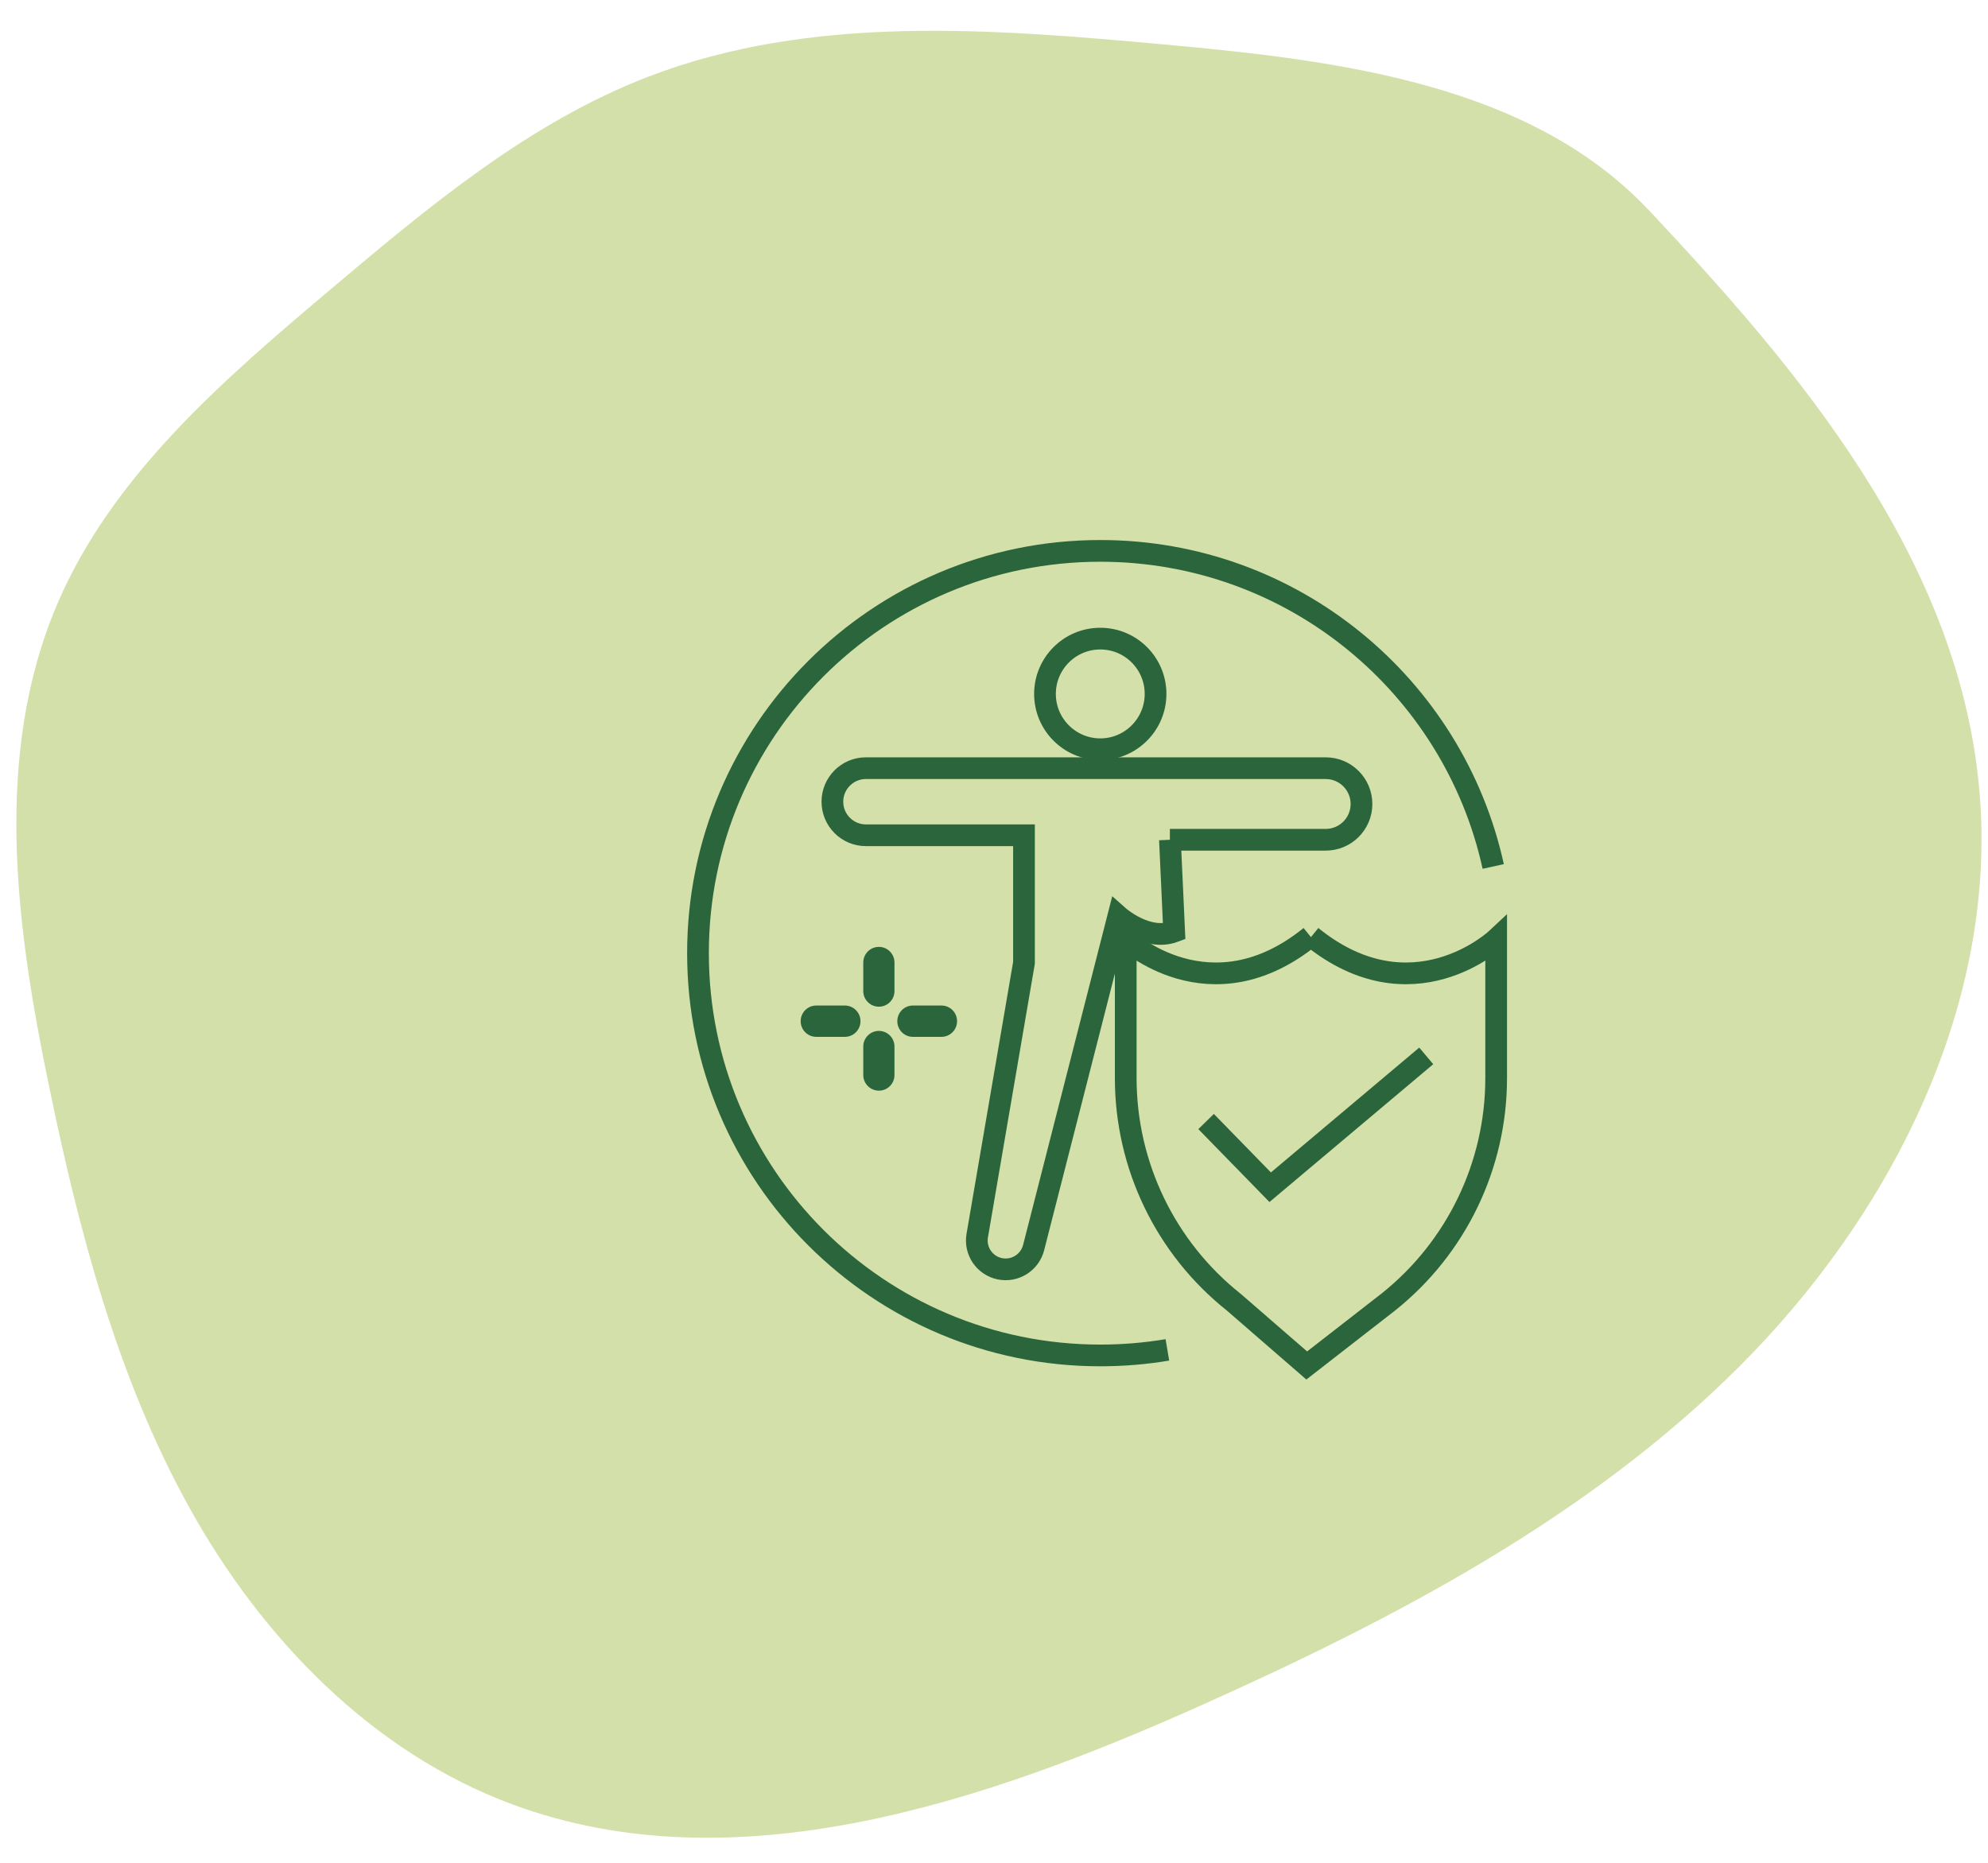 <?xml version="1.0" encoding="UTF-8"?>
<svg id="Layer_1" xmlns="http://www.w3.org/2000/svg" version="1.1" viewBox="0 0 357.96 335.49">
  <!-- Generator: Adobe Illustrator 29.2.1, SVG Export Plug-In . SVG Version: 2.1.0 Build 116)  -->
  <defs>
    <style>
      .st0 {
        fill: #d4e0a9;
      }

      .st1 {
        fill: #2b653c;
      }

      .st2 {
        fill: none;
        stroke: #2b653c;
        stroke-miterlimit: 10;
        stroke-width: 3.91px;
      }
    </style>
  </defs>
  <path class="st0" d="M297.01,37.98c-21.45-22.88-55.86-27.1-87.34-29.97-31.15-2.83-63.62-5.5-92.99,5.82-21.48,8.28-39.54,23.42-57.16,38.28-19.32,16.3-39.31,33.5-49.21,56.66-11.58,27.12-7.45,57.92-1.54,86.54,5.44,26.38,12.34,52.79,25.38,76.27,13.04,23.48,32.87,44.01,58.15,53.36,39.91,14.77,84.73-.28,123.98-17.85,34.92-15.63,69.53-33.77,96.67-60.78,27.15-27,46.17-64.22,43.61-102.03-2.96-43.67-33.98-79.04-59.56-106.32Z"/>
  <path class="st2" d="M208.07,124.96c0,5.49-4.46,9.96-9.95,9.96s-9.96-4.46-9.96-9.96,4.46-9.96,9.96-9.96,9.95,4.46,9.95,9.96"/>
  <path class="st2" d="M210.65,151.22h28.06c3.56,0,6.44-2.89,6.44-6.44s-2.88-6.45-6.44-6.45h-82.8c-3.33,0-6.03,2.71-6.03,6.04s2.7,6.04,6.03,6.04h28.47v22.96l-8.42,49.14c-.47,2.75,1.31,5.38,4.05,5.96,2.73.57,5.43-1.12,6.11-3.83l15.25-59.66s5.17,4.6,10.05,2.77l-.76-16.53Z"/>
  <path class="st2" d="M236.15,168.63c18.09,14.67,33.25.49,33.25.49v25.02c0,15.71-7.16,30.56-19.44,40.34l-14.67,11.41-13.15-11.41c-12.29-9.78-19.44-24.63-19.44-40.34v-25.02s15.15,14.18,33.25-.49"/>
  <polyline class="st2" points="217.17 201.96 228.71 213.79 256.81 190.14"/>
  <path class="st2" d="M210.2,243.08c-3.93.66-7.96,1-12.08,1-40.01,0-72.44-32.43-72.44-72.44s32.43-72.44,72.44-72.44c34.65,0,63.62,24.32,70.75,56.83"/>
  <path class="st1" d="M158.25,181.28c-1.55,0-2.81-1.26-2.81-2.81v-5.14c0-1.56,1.26-2.82,2.81-2.82s2.81,1.26,2.81,2.82v5.14c0,1.55-1.25,2.81-2.81,2.81"/>
  <path class="st1" d="M169.52,186.71h-5.14c-1.55,0-2.81-1.26-2.81-2.82s1.26-2.82,2.81-2.82h5.14c1.55,0,2.81,1.26,2.81,2.82s-1.26,2.82-2.81,2.82"/>
  <path class="st1" d="M152.12,186.71h-5.14c-1.56,0-2.81-1.26-2.81-2.82s1.25-2.82,2.81-2.82h5.14c1.56,0,2.82,1.26,2.82,2.82s-1.26,2.82-2.82,2.82"/>
  <path class="st1" d="M158.25,196.4c-1.55,0-2.81-1.26-2.81-2.82v-5.12c0-1.56,1.26-2.82,2.81-2.82s2.81,1.26,2.81,2.82v5.12c0,1.56-1.25,2.82-2.81,2.82"/>
</svg>